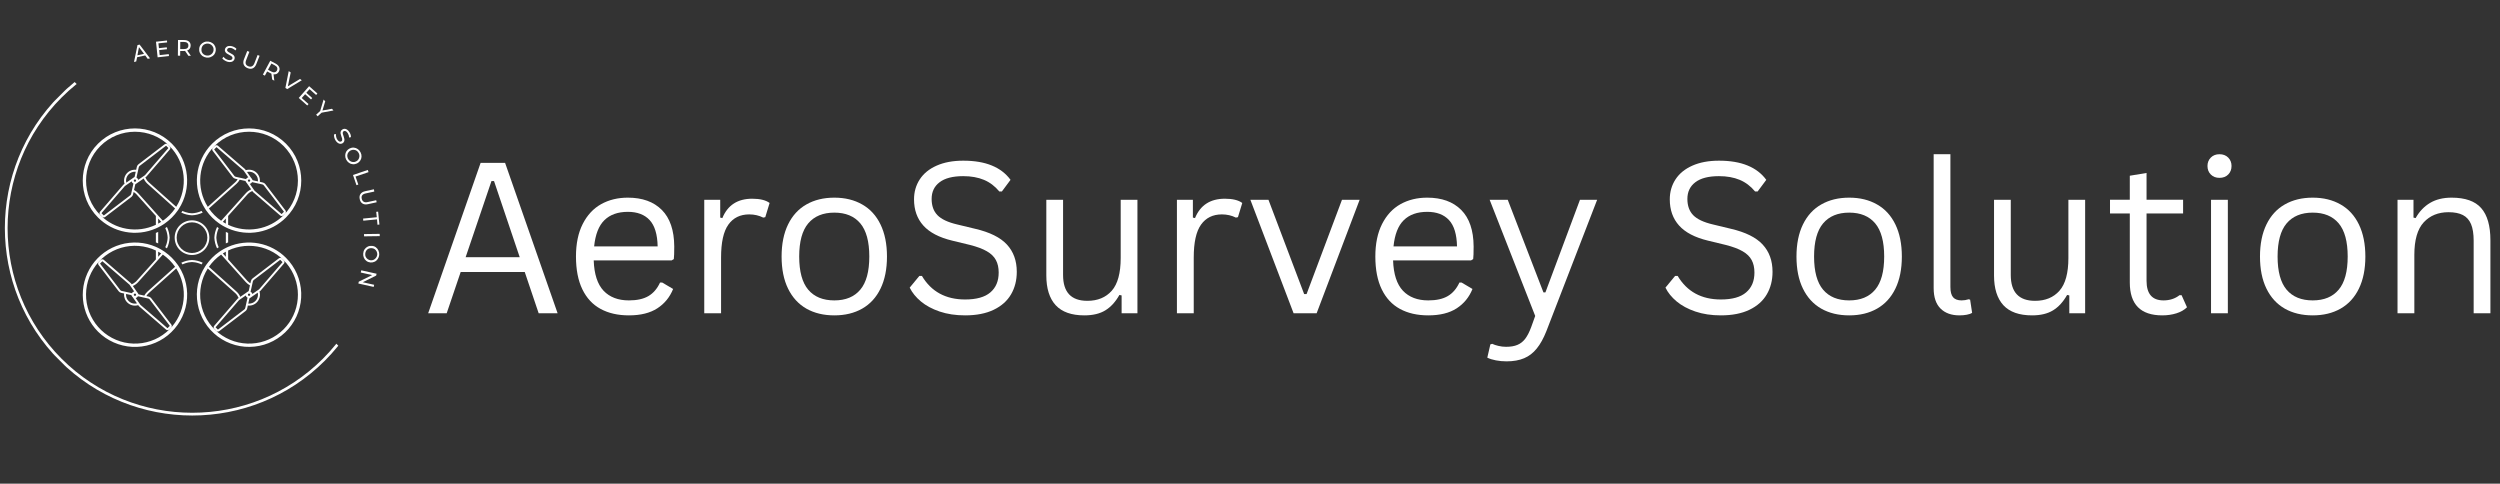 <?xml version="1.0" encoding="UTF-8"?> <svg xmlns="http://www.w3.org/2000/svg" xmlns:xlink="http://www.w3.org/1999/xlink" width="734" zoomAndPan="magnify" viewBox="0 0 550.5 106.5" height="142" preserveAspectRatio="xMidYMid meet" version="1.0"><rect x="0" y="0" width="550.5" height="106.5" fill="#333333" stroke="none"/><defs><g></g><clipPath id="5e023b02cb"><path d="M 1.039 17 L 75 17 L 75 92 L 1.039 92 Z M 1.039 17 " clip-rule="nonzero"></path></clipPath><clipPath id="680889be62"><path d="M 74.668 76.289 L 42.051 108.902 L -16.312 50.539 L 16.305 17.926 Z M 74.668 76.289 " clip-rule="nonzero"></path></clipPath><clipPath id="cc4beaca0b"><path d="M 100.723 50.23 L 42.363 108.594 L -16 50.23 L 42.363 -8.133 Z M 100.723 50.23 " clip-rule="nonzero"></path></clipPath><clipPath id="568aa64670"><path d="M 527 43 L 548.965 43 L 548.965 69 L 527 69 Z M 527 43 " clip-rule="nonzero"></path></clipPath></defs><g clip-path="url(#5e023b02cb)"><g clip-path="url(#680889be62)"><g clip-path="url(#cc4beaca0b)"><path fill="#ffffff" d="M 13.141 21.035 C 29.234 4.941 55.438 4.941 71.531 21.035 C 87.621 37.129 87.621 63.332 71.531 79.426 C 55.438 95.52 29.234 95.52 13.141 79.426 C -2.953 63.332 -2.953 37.129 13.141 21.035 Z M 71.098 78.996 C 86.961 63.133 86.961 37.332 71.098 21.469 C 55.234 5.605 29.434 5.605 13.57 21.469 C -2.293 37.332 -2.293 63.133 13.57 78.996 C 29.434 94.855 55.234 94.855 71.098 78.996 Z M 71.098 78.996 " fill-opacity="1" fill-rule="nonzero"></path></g></g></g><g fill="#ffffff" fill-opacity="1"><g transform="translate(29.508, 13.647)"><g><path d="M 2.469 -1.438 L 0.688 -1.047 L 0.484 -0.109 L 0 0 L 0.766 -3.719 L 1.234 -3.828 L 3.531 -0.797 L 3.016 -0.688 Z M 2.203 -1.797 L 1.094 -3.266 L 0.75 -1.469 Z M 2.203 -1.797 "></path></g></g></g><g fill="#ffffff" fill-opacity="1"><g transform="translate(34.192, 12.669)"><g><path d="M 2.969 -0.75 L 3.016 -0.328 L 0.516 -0.047 L 0.156 -3.484 L 2.578 -3.75 L 2.609 -3.328 L 0.688 -3.125 L 0.812 -2.062 L 2.531 -2.25 L 2.578 -1.828 L 0.859 -1.641 L 0.969 -0.531 Z M 2.969 -0.75 "></path></g></g></g><g fill="#ffffff" fill-opacity="1"><g transform="translate(38.652, 12.255)"><g><path d="M 2.828 0.031 L 2.094 -1.047 C 2.008 -1.035 1.938 -1.031 1.875 -1.031 L 1.031 -1.031 L 1.016 0.016 L 0.516 0 L 0.547 -3.453 L 1.891 -3.438 C 2.336 -3.438 2.691 -3.328 2.953 -3.109 C 3.211 -2.891 3.336 -2.594 3.328 -2.219 C 3.328 -1.945 3.258 -1.719 3.125 -1.531 C 2.988 -1.344 2.801 -1.211 2.562 -1.141 L 3.375 0.031 Z M 1.859 -1.453 C 2.18 -1.453 2.422 -1.516 2.578 -1.641 C 2.742 -1.773 2.828 -1.969 2.828 -2.219 C 2.836 -2.469 2.758 -2.66 2.594 -2.797 C 2.438 -2.941 2.195 -3.016 1.875 -3.016 L 1.047 -3.016 L 1.031 -1.453 Z M 1.859 -1.453 "></path></g></g></g><g fill="#ffffff" fill-opacity="1"><g transform="translate(43.399, 12.352)"><g><path d="M 2.062 0.328 C 1.719 0.273 1.414 0.156 1.156 -0.031 C 0.906 -0.227 0.719 -0.469 0.594 -0.75 C 0.469 -1.039 0.426 -1.352 0.469 -1.688 C 0.508 -2.02 0.629 -2.305 0.828 -2.547 C 1.023 -2.785 1.27 -2.961 1.562 -3.078 C 1.863 -3.203 2.188 -3.238 2.531 -3.188 C 2.875 -3.145 3.172 -3.023 3.422 -2.828 C 3.68 -2.641 3.867 -2.398 3.984 -2.109 C 4.109 -1.828 4.148 -1.52 4.109 -1.188 C 4.055 -0.844 3.938 -0.551 3.75 -0.312 C 3.562 -0.082 3.316 0.086 3.016 0.203 C 2.723 0.328 2.406 0.367 2.062 0.328 Z M 2.109 -0.125 C 2.359 -0.094 2.586 -0.117 2.797 -0.203 C 3.016 -0.297 3.195 -0.43 3.344 -0.609 C 3.5 -0.797 3.594 -1.016 3.625 -1.266 C 3.656 -1.516 3.625 -1.742 3.531 -1.953 C 3.438 -2.16 3.297 -2.336 3.109 -2.484 C 2.93 -2.629 2.719 -2.719 2.469 -2.75 C 2.219 -2.781 1.977 -2.75 1.75 -2.656 C 1.531 -2.57 1.352 -2.441 1.219 -2.266 C 1.082 -2.086 1 -1.875 0.969 -1.625 C 0.938 -1.375 0.957 -1.141 1.031 -0.922 C 1.113 -0.711 1.25 -0.535 1.438 -0.391 C 1.633 -0.242 1.859 -0.156 2.109 -0.125 Z M 2.109 -0.125 "></path></g></g></g><g fill="#ffffff" fill-opacity="1"><g transform="translate(48.648, 13.165)"><g><path d="M 1.469 0.438 C 1.219 0.363 0.984 0.254 0.766 0.109 C 0.547 -0.023 0.391 -0.172 0.297 -0.328 L 0.578 -0.656 C 0.672 -0.52 0.805 -0.383 0.984 -0.25 C 1.172 -0.125 1.367 -0.031 1.578 0.031 C 1.848 0.094 2.062 0.094 2.219 0.031 C 2.383 -0.031 2.488 -0.133 2.531 -0.281 C 2.562 -0.406 2.547 -0.508 2.484 -0.594 C 2.43 -0.688 2.352 -0.766 2.25 -0.828 C 2.156 -0.898 2.016 -0.984 1.828 -1.078 C 1.598 -1.203 1.41 -1.312 1.266 -1.406 C 1.129 -1.508 1.02 -1.641 0.938 -1.797 C 0.852 -1.953 0.836 -2.141 0.891 -2.359 C 0.941 -2.523 1.035 -2.672 1.172 -2.797 C 1.305 -2.922 1.477 -3 1.688 -3.031 C 1.906 -3.07 2.156 -3.055 2.438 -2.984 C 2.633 -2.93 2.82 -2.852 3 -2.75 C 3.188 -2.656 3.328 -2.535 3.422 -2.391 L 3.188 -2.062 C 3.062 -2.188 2.922 -2.289 2.766 -2.375 C 2.617 -2.469 2.473 -2.535 2.328 -2.578 C 2.055 -2.648 1.836 -2.648 1.672 -2.578 C 1.504 -2.516 1.406 -2.41 1.375 -2.266 C 1.344 -2.141 1.352 -2.031 1.406 -1.938 C 1.469 -1.852 1.551 -1.773 1.656 -1.703 C 1.758 -1.629 1.906 -1.547 2.094 -1.453 C 2.332 -1.328 2.52 -1.219 2.656 -1.125 C 2.789 -1.031 2.895 -0.898 2.969 -0.734 C 3.039 -0.578 3.051 -0.395 3 -0.188 C 2.957 -0.02 2.867 0.117 2.734 0.234 C 2.609 0.359 2.438 0.441 2.219 0.484 C 2 0.523 1.75 0.508 1.469 0.438 Z M 1.469 0.438 "></path></g></g></g><g fill="#ffffff" fill-opacity="1"><g transform="translate(52.739, 14.27)"><g><path d="M 1.812 0.75 C 1.383 0.582 1.094 0.328 0.938 -0.016 C 0.789 -0.359 0.805 -0.758 0.984 -1.219 L 1.703 -3.047 L 2.172 -2.859 L 1.469 -1.047 C 1.195 -0.359 1.363 0.098 1.969 0.328 C 2.258 0.441 2.516 0.441 2.734 0.328 C 2.961 0.223 3.145 0 3.281 -0.344 L 3.984 -2.156 L 4.422 -1.984 L 3.703 -0.156 C 3.523 0.301 3.27 0.609 2.938 0.766 C 2.613 0.922 2.238 0.914 1.812 0.75 Z M 1.812 0.75 "></path></g></g></g><g fill="#ffffff" fill-opacity="1"><g transform="translate(57.433, 16.175)"><g><path d="M 2.5 1.328 L 2.328 0.047 C 2.254 0.016 2.191 -0.016 2.141 -0.047 L 1.391 -0.438 L 0.891 0.484 L 0.453 0.25 L 2.078 -2.797 L 3.266 -2.172 C 3.66 -1.953 3.922 -1.688 4.047 -1.375 C 4.18 -1.07 4.16 -0.754 3.984 -0.422 C 3.859 -0.18 3.691 -0.008 3.484 0.094 C 3.273 0.195 3.047 0.227 2.797 0.188 L 2.969 1.594 Z M 2.312 -0.422 C 2.594 -0.273 2.836 -0.223 3.047 -0.266 C 3.266 -0.305 3.43 -0.438 3.547 -0.656 C 3.66 -0.875 3.676 -1.082 3.594 -1.281 C 3.52 -1.477 3.344 -1.648 3.062 -1.797 L 2.328 -2.188 L 1.578 -0.812 Z M 2.312 -0.422 "></path></g></g></g><g fill="#ffffff" fill-opacity="1"><g transform="translate(61.592, 18.484)"><g><path d="M 4.859 -0.812 L 1.641 1.141 L 1.25 0.875 L 1.984 -2.828 L 2.422 -2.531 L 1.797 0.516 L 4.469 -1.094 Z M 4.859 -0.812 "></path></g></g></g><g fill="#ffffff" fill-opacity="1"><g transform="translate(65.393, 21.227)"><g><path d="M 2.547 1.688 L 2.266 2 L 0.391 0.344 L 2.672 -2.25 L 4.5 -0.641 L 4.219 -0.312 L 2.766 -1.594 L 2.062 -0.797 L 3.359 0.359 L 3.094 0.672 L 1.797 -0.484 L 1.047 0.359 Z M 2.547 1.688 "></path></g></g></g><g fill="#ffffff" fill-opacity="1"><g transform="translate(68.709, 24.25)"><g><path d="M 2.109 0.562 L 1.234 1.359 L 0.906 1 L 1.797 0.188 L 2.547 -2.328 L 2.906 -1.938 L 2.297 0.078 L 4.391 -0.297 L 4.719 0.078 Z M 2.109 0.562 "></path></g></g></g><g fill="#ffffff" fill-opacity="1"><g transform="translate(71.598, 27.575)"><g></g></g></g><g fill="#ffffff" fill-opacity="1"><g transform="translate(73.126, 29.612)"><g><path d="M 0.766 1.328 C 0.629 1.109 0.531 0.867 0.469 0.609 C 0.414 0.359 0.406 0.145 0.438 -0.031 L 0.859 -0.094 C 0.836 0.07 0.848 0.266 0.891 0.484 C 0.93 0.703 1.008 0.906 1.125 1.094 C 1.281 1.332 1.438 1.484 1.594 1.547 C 1.75 1.609 1.895 1.598 2.031 1.516 C 2.133 1.453 2.195 1.367 2.219 1.266 C 2.238 1.16 2.238 1.051 2.219 0.938 C 2.195 0.82 2.145 0.664 2.062 0.469 C 1.977 0.207 1.914 -0.004 1.875 -0.172 C 1.844 -0.336 1.852 -0.504 1.906 -0.672 C 1.957 -0.836 2.082 -0.984 2.281 -1.109 C 2.426 -1.203 2.586 -1.25 2.766 -1.25 C 2.953 -1.25 3.133 -1.188 3.312 -1.062 C 3.488 -0.945 3.656 -0.766 3.812 -0.516 C 3.926 -0.336 4.016 -0.156 4.078 0.031 C 4.141 0.227 4.16 0.414 4.141 0.594 L 3.734 0.672 C 3.734 0.492 3.707 0.32 3.656 0.156 C 3.602 0 3.535 -0.145 3.453 -0.281 C 3.305 -0.52 3.148 -0.672 2.984 -0.734 C 2.828 -0.805 2.68 -0.801 2.547 -0.719 C 2.441 -0.645 2.379 -0.555 2.359 -0.453 C 2.336 -0.348 2.344 -0.234 2.375 -0.109 C 2.406 0.016 2.457 0.176 2.531 0.375 C 2.613 0.625 2.672 0.828 2.703 0.984 C 2.734 1.148 2.723 1.316 2.672 1.484 C 2.617 1.66 2.504 1.805 2.328 1.922 C 2.172 2.016 2.004 2.062 1.828 2.062 C 1.648 2.062 1.469 2 1.281 1.875 C 1.094 1.75 0.922 1.566 0.766 1.328 Z M 0.766 1.328 "></path></g></g></g><g fill="#ffffff" fill-opacity="1"><g transform="translate(75.36, 33.209)"><g><path d="M 0.844 1.891 C 0.695 1.578 0.633 1.258 0.656 0.938 C 0.676 0.625 0.77 0.336 0.938 0.078 C 1.113 -0.18 1.352 -0.383 1.656 -0.531 C 1.957 -0.676 2.266 -0.734 2.578 -0.703 C 2.891 -0.672 3.176 -0.562 3.438 -0.375 C 3.695 -0.195 3.898 0.047 4.047 0.359 C 4.203 0.672 4.27 0.988 4.25 1.312 C 4.227 1.633 4.129 1.922 3.953 2.172 C 3.785 2.43 3.551 2.633 3.25 2.781 C 2.938 2.926 2.625 2.984 2.312 2.953 C 2.008 2.93 1.727 2.828 1.469 2.641 C 1.207 2.453 1 2.203 0.844 1.891 Z M 1.25 1.703 C 1.363 1.93 1.516 2.109 1.703 2.234 C 1.891 2.367 2.102 2.445 2.344 2.469 C 2.582 2.5 2.812 2.457 3.031 2.344 C 3.258 2.238 3.438 2.086 3.562 1.891 C 3.688 1.691 3.758 1.477 3.781 1.25 C 3.812 1.02 3.77 0.789 3.656 0.562 C 3.551 0.332 3.398 0.145 3.203 0 C 3.004 -0.133 2.789 -0.207 2.562 -0.219 C 2.332 -0.238 2.102 -0.195 1.875 -0.094 C 1.656 0.02 1.477 0.172 1.344 0.359 C 1.207 0.547 1.129 0.758 1.109 1 C 1.098 1.238 1.145 1.473 1.25 1.703 Z M 1.25 1.703 "></path></g></g></g><g fill="#ffffff" fill-opacity="1"><g transform="translate(77.556, 38.047)"><g><path d="M 3.438 -0.625 L 3.594 -0.141 L 0.734 0.828 L 1.344 2.594 L 0.938 2.734 L 0.172 0.484 Z M 3.438 -0.625 "></path></g></g></g><g fill="#ffffff" fill-opacity="1"><g transform="translate(78.843, 41.947)"><g><path d="M 0.375 1.922 C 0.27 1.473 0.32 1.094 0.531 0.781 C 0.738 0.469 1.082 0.258 1.562 0.156 L 3.484 -0.266 L 3.578 0.234 L 1.688 0.641 C 0.957 0.797 0.664 1.188 0.812 1.812 C 0.875 2.113 1.016 2.332 1.234 2.469 C 1.453 2.602 1.742 2.629 2.109 2.547 L 4 2.141 L 4.094 2.594 L 2.172 3.016 C 1.691 3.117 1.297 3.07 0.984 2.875 C 0.672 2.688 0.469 2.367 0.375 1.922 Z M 0.375 1.922 "></path></g></g></g><g fill="#ffffff" fill-opacity="1"><g transform="translate(79.826, 46.928)"><g><path d="M 3.141 0.906 L 3.016 -0.281 L 3.438 -0.328 L 3.719 2.516 L 3.297 2.562 L 3.188 1.375 L 0.172 1.672 L 0.125 1.203 Z M 3.141 0.906 "></path></g></g></g><g fill="#ffffff" fill-opacity="1"><g transform="translate(80.153, 51.027)"><g><path d="M 3.453 0.469 L 3.469 0.969 L 0.016 1.016 L 0 0.516 Z M 3.453 0.469 "></path></g></g></g><g fill="#ffffff" fill-opacity="1"><g transform="translate(80.196, 53.754)"><g><path d="M -0.219 2.078 C -0.195 1.734 -0.098 1.426 0.078 1.156 C 0.266 0.883 0.5 0.68 0.781 0.547 C 1.07 0.41 1.383 0.359 1.719 0.391 C 2.039 0.41 2.328 0.516 2.578 0.703 C 2.828 0.891 3.016 1.129 3.141 1.422 C 3.273 1.711 3.332 2.031 3.312 2.375 C 3.281 2.707 3.172 3.008 2.984 3.281 C 2.805 3.551 2.578 3.75 2.297 3.875 C 2.016 4.008 1.711 4.066 1.391 4.047 C 1.047 4.016 0.75 3.906 0.5 3.719 C 0.25 3.539 0.062 3.305 -0.062 3.016 C -0.195 2.723 -0.25 2.41 -0.219 2.078 Z M 0.234 2.109 C 0.203 2.348 0.234 2.57 0.328 2.781 C 0.43 3 0.578 3.176 0.766 3.312 C 0.961 3.457 1.188 3.539 1.438 3.562 C 1.676 3.582 1.898 3.539 2.109 3.438 C 2.316 3.332 2.488 3.18 2.625 2.984 C 2.758 2.797 2.844 2.582 2.875 2.344 C 2.895 2.094 2.852 1.859 2.75 1.641 C 2.645 1.422 2.5 1.242 2.312 1.109 C 2.125 0.984 1.91 0.91 1.672 0.891 C 1.422 0.867 1.188 0.906 0.969 1 C 0.758 1.094 0.586 1.238 0.453 1.438 C 0.328 1.633 0.254 1.859 0.234 2.109 Z M 0.234 2.109 "></path></g></g></g><g fill="#ffffff" fill-opacity="1"><g transform="translate(79.659, 59.024)"><g><path d="M 2.625 4.156 L -0.75 3.406 L -0.656 3 L 2.297 1.547 L -0.219 0.984 L -0.109 0.5 L 3.266 1.25 L 3.172 1.656 L 0.219 3.125 L 2.734 3.688 Z M 2.625 4.156 "></path></g></g></g><path fill="#ffffff" d="M 34.32 51.289 C 34.34 51.281 34.359 51.273 34.383 51.266 C 34.531 51.203 34.684 51.141 34.832 51.07 L 34.832 53.598 C 34.684 53.527 34.531 53.465 34.383 53.402 C 34.359 53.395 34.34 53.387 34.32 53.379 Z M 49.727 53.598 C 49.875 53.527 50.023 53.465 50.176 53.402 C 50.195 53.395 50.215 53.387 50.238 53.379 L 50.238 51.289 C 50.215 51.281 50.195 51.273 50.176 51.266 C 50.023 51.203 49.875 51.137 49.727 51.07 Z M 41.559 46.891 C 41.32 46.848 41.086 46.789 40.859 46.715 C 40.707 46.668 40.555 46.613 40.406 46.551 C 40.328 46.52 40.25 46.484 40.172 46.445 C 40.09 46.57 40.012 46.695 39.926 46.816 C 40.664 47.172 41.441 47.371 42.258 47.41 L 42.297 47.41 C 43.117 47.371 43.895 47.172 44.629 46.816 C 44.547 46.695 44.465 46.57 44.387 46.445 C 43.719 46.762 43.016 46.934 42.277 46.969 C 42.035 46.957 41.797 46.934 41.559 46.891 Z M 36.785 53.289 C 36.75 53.445 36.707 53.602 36.66 53.754 C 36.586 53.988 36.496 54.219 36.391 54.441 C 36.516 54.52 36.637 54.602 36.758 54.688 C 37.117 53.949 37.312 53.172 37.352 52.355 L 37.355 52.336 L 37.352 52.312 C 37.312 51.496 37.117 50.719 36.758 49.98 C 36.637 50.066 36.516 50.148 36.391 50.227 C 36.496 50.449 36.586 50.68 36.66 50.914 C 36.707 51.066 36.75 51.223 36.785 51.379 C 36.82 51.535 36.848 51.691 36.871 51.852 C 36.891 52.012 36.906 52.172 36.914 52.336 C 36.906 52.496 36.891 52.656 36.871 52.816 C 36.848 52.977 36.82 53.133 36.785 53.289 Z M 47.723 51.613 C 47.75 51.457 47.785 51.297 47.828 51.145 C 47.914 50.836 48.023 50.535 48.156 50.242 C 48.16 50.238 48.164 50.234 48.164 50.227 C 48.043 50.148 47.918 50.066 47.797 49.98 C 47.441 50.719 47.242 51.496 47.203 52.312 L 47.203 52.355 C 47.242 53.172 47.441 53.949 47.797 54.688 C 47.918 54.602 48.043 54.52 48.164 54.441 C 48.164 54.438 48.16 54.43 48.156 54.426 C 48.023 54.133 47.914 53.832 47.828 53.523 C 47.785 53.371 47.75 53.215 47.723 53.055 C 47.695 52.898 47.672 52.738 47.66 52.578 C 47.652 52.496 47.645 52.414 47.641 52.336 C 47.645 52.254 47.652 52.172 47.66 52.094 C 47.672 51.93 47.695 51.773 47.723 51.613 Z M 44.367 58.215 C 44.375 58.215 44.379 58.219 44.387 58.223 C 44.465 58.098 44.547 57.973 44.629 57.852 C 43.895 57.496 43.117 57.297 42.297 57.258 L 42.258 57.258 C 41.441 57.297 40.664 57.496 39.926 57.852 C 40.012 57.973 40.09 58.098 40.172 58.223 C 40.25 58.184 40.328 58.148 40.406 58.117 C 40.555 58.055 40.707 58 40.859 57.953 C 40.953 57.922 41.051 57.895 41.145 57.871 C 41.281 57.836 41.418 57.805 41.559 57.777 C 41.797 57.734 42.035 57.711 42.277 57.699 C 42.52 57.711 42.762 57.734 43 57.777 C 43.156 57.809 43.312 57.844 43.469 57.883 C 43.777 57.969 44.078 58.078 44.367 58.215 Z M 46.098 52.336 C 46.098 52.84 46 53.328 45.805 53.797 C 45.613 54.262 45.336 54.676 44.977 55.035 C 44.621 55.391 44.207 55.668 43.738 55.859 C 43.273 56.055 42.785 56.152 42.277 56.152 C 41.773 56.152 41.285 56.055 40.816 55.859 C 40.348 55.668 39.938 55.391 39.578 55.035 C 39.219 54.676 38.945 54.262 38.75 53.797 C 38.559 53.328 38.461 52.84 38.461 52.332 C 38.461 51.828 38.559 51.34 38.75 50.871 C 38.945 50.406 39.219 49.992 39.578 49.633 C 39.938 49.277 40.348 49 40.816 48.809 C 41.285 48.613 41.773 48.516 42.277 48.516 C 42.785 48.516 43.27 48.613 43.738 48.809 C 44.207 49 44.617 49.277 44.977 49.637 C 45.336 49.992 45.609 50.406 45.805 50.875 C 46 51.34 46.094 51.828 46.098 52.332 Z M 45.656 52.336 C 45.656 51.887 45.57 51.453 45.398 51.043 C 45.227 50.629 44.984 50.262 44.668 49.945 C 44.352 49.629 43.984 49.383 43.57 49.211 C 43.156 49.043 42.727 48.957 42.277 48.957 C 41.832 48.957 41.398 49.043 40.984 49.211 C 40.57 49.383 40.207 49.629 39.891 49.945 C 39.574 50.262 39.328 50.629 39.156 51.039 C 38.984 51.453 38.898 51.887 38.898 52.332 C 38.898 52.781 38.984 53.215 39.156 53.625 C 39.328 54.039 39.574 54.406 39.891 54.723 C 40.207 55.039 40.57 55.285 40.984 55.457 C 41.398 55.625 41.832 55.711 42.277 55.711 C 42.727 55.711 43.156 55.625 43.57 55.453 C 43.984 55.281 44.348 55.039 44.664 54.723 C 44.984 54.406 45.227 54.039 45.398 53.625 C 45.57 53.211 45.656 52.781 45.656 52.332 Z M 37.844 31.641 C 41.738 35.531 42.25 41.543 39.379 45.996 C 39.301 46.117 39.219 46.238 39.137 46.359 C 38.359 47.473 37.414 48.414 36.305 49.191 C 36.184 49.277 36.062 49.359 35.941 49.438 C 35.582 49.668 35.211 49.879 34.832 50.066 C 34.66 50.152 34.492 50.23 34.32 50.305 C 33.258 50.766 32.156 51.062 31.008 51.191 C 29.859 51.32 28.715 51.277 27.582 51.062 C 26.445 50.848 25.367 50.473 24.344 49.934 C 23.324 49.395 22.402 48.715 21.582 47.898 C 17.102 43.418 17.102 36.121 21.582 31.641 C 26.066 27.156 33.359 27.156 37.844 31.641 Z M 37.328 32.156 C 33.129 27.961 26.301 27.961 22.102 32.156 C 17.902 36.355 17.902 43.184 22.102 47.383 C 22.887 48.164 23.773 48.812 24.758 49.32 C 25.742 49.832 26.781 50.184 27.875 50.371 C 28.969 50.562 30.066 50.582 31.164 50.434 C 32.262 50.285 33.316 49.973 34.32 49.5 L 34.32 47.551 L 30.09 42.832 C 30.008 42.738 29.922 42.652 29.828 42.574 C 29.762 42.52 29.695 42.465 29.629 42.418 C 29.559 42.367 29.488 42.324 29.418 42.281 L 29.305 42.793 C 29.25 43.027 29.129 43.219 28.938 43.363 L 23.148 47.785 C 23.055 47.855 22.945 47.891 22.824 47.883 C 22.707 47.875 22.602 47.828 22.52 47.742 L 22.055 47.277 C 21.965 47.191 21.918 47.082 21.914 46.957 C 21.91 46.832 21.949 46.723 22.031 46.625 L 27.207 40.637 L 27.426 40.484 C 27.312 40.121 27.285 39.75 27.348 39.375 C 27.359 39.297 27.375 39.219 27.398 39.145 C 27.52 38.699 27.746 38.32 28.086 38.008 C 28.086 38.008 28.09 38.004 28.094 38 C 28.117 37.977 28.145 37.953 28.172 37.93 C 28.184 37.922 28.191 37.914 28.203 37.906 C 28.223 37.891 28.242 37.875 28.262 37.859 C 28.277 37.852 28.289 37.84 28.301 37.832 C 28.32 37.82 28.336 37.805 28.355 37.793 C 28.371 37.781 28.383 37.773 28.395 37.766 C 28.414 37.754 28.434 37.742 28.453 37.73 C 28.465 37.723 28.48 37.715 28.492 37.707 C 28.512 37.695 28.531 37.684 28.551 37.672 C 28.562 37.664 28.578 37.656 28.594 37.648 C 28.613 37.641 28.633 37.629 28.652 37.621 C 28.664 37.613 28.68 37.605 28.691 37.602 C 28.715 37.59 28.734 37.582 28.754 37.574 C 28.766 37.566 28.781 37.562 28.797 37.555 C 28.816 37.547 28.836 37.539 28.855 37.531 C 28.871 37.523 28.887 37.52 28.902 37.516 C 28.922 37.508 28.941 37.5 28.961 37.492 C 28.977 37.488 28.992 37.484 29.008 37.48 C 29.027 37.473 29.047 37.469 29.066 37.461 C 29.086 37.457 29.102 37.453 29.117 37.449 C 29.137 37.445 29.156 37.438 29.176 37.434 C 29.191 37.43 29.207 37.43 29.227 37.426 C 29.246 37.422 29.266 37.418 29.285 37.414 C 29.301 37.41 29.316 37.406 29.336 37.406 C 29.355 37.402 29.375 37.398 29.395 37.395 C 29.41 37.395 29.426 37.391 29.445 37.391 C 29.465 37.387 29.484 37.387 29.504 37.383 C 29.52 37.383 29.539 37.383 29.555 37.379 C 29.574 37.379 29.594 37.379 29.613 37.375 C 29.633 37.375 29.648 37.375 29.668 37.375 C 29.684 37.375 29.699 37.375 29.715 37.375 L 29.723 37.375 C 29.742 37.375 29.762 37.375 29.781 37.375 C 29.801 37.375 29.816 37.375 29.836 37.379 C 29.855 37.379 29.875 37.379 29.895 37.383 C 29.91 37.383 29.93 37.383 29.945 37.387 C 29.957 37.387 29.973 37.387 29.984 37.391 L 30.125 36.746 C 30.176 36.512 30.301 36.324 30.488 36.176 L 36.277 31.754 C 36.375 31.684 36.484 31.648 36.602 31.66 C 36.723 31.668 36.824 31.711 36.91 31.797 L 37.371 32.262 C 37.461 32.352 37.508 32.457 37.512 32.582 C 37.516 32.707 37.477 32.816 37.398 32.914 L 32.223 38.902 L 32.012 39.051 C 32.027 39.098 32.047 39.141 32.07 39.184 C 32.109 39.27 32.148 39.352 32.195 39.434 C 32.344 39.695 32.535 39.93 32.758 40.133 L 38.781 45.527 C 38.789 45.531 38.793 45.539 38.801 45.543 C 41.445 41.383 40.953 35.785 37.328 32.156 Z M 35.488 48.855 C 35.48 48.852 35.477 48.844 35.473 48.836 L 34.832 48.125 L 34.832 49.242 C 35.055 49.121 35.273 48.992 35.488 48.855 Z M 35.855 48.613 C 36.918 47.875 37.816 46.973 38.555 45.914 C 38.535 45.895 38.512 45.875 38.488 45.855 L 32.465 40.461 C 32.109 40.133 31.832 39.75 31.641 39.305 L 31.129 39.66 L 30.262 40.258 C 30.254 40.27 30.242 40.281 30.234 40.289 C 30.16 40.363 30.074 40.418 29.977 40.457 L 29.793 40.582 L 29.66 41.188 L 29.516 41.832 C 29.855 42.016 30.156 42.25 30.418 42.539 L 34.32 46.895 L 34.832 47.465 L 35.797 48.543 C 35.816 48.566 35.836 48.59 35.855 48.613 Z M 27.805 40.223 L 28.301 39.879 L 29.168 39.281 C 29.176 39.27 29.184 39.262 29.195 39.25 C 29.27 39.176 29.355 39.121 29.453 39.082 L 29.637 38.957 L 29.77 38.352 L 29.887 37.82 C 29.828 37.816 29.773 37.812 29.715 37.812 C 29.457 37.812 29.211 37.859 28.973 37.957 C 28.734 38.055 28.523 38.191 28.34 38.371 C 28.156 38.551 28.016 38.758 27.914 38.992 C 27.812 39.23 27.758 39.477 27.754 39.73 C 27.75 39.898 27.77 40.062 27.805 40.223 Z M 29.109 41.641 L 29.227 41.102 L 29.379 40.422 C 29.176 40.32 29.047 40.156 28.996 39.93 L 28.414 40.336 L 27.961 40.648 L 27.598 40.898 L 27.504 40.965 L 22.363 46.914 C 22.348 46.934 22.348 46.949 22.367 46.969 L 22.828 47.434 C 22.844 47.449 22.863 47.449 22.883 47.434 L 28.672 43.016 C 28.777 42.934 28.848 42.828 28.875 42.699 L 29.012 42.074 Z M 30.199 38.438 L 30.051 39.117 C 30.254 39.219 30.379 39.383 30.43 39.609 L 31.016 39.203 L 31.469 38.891 L 31.832 38.641 L 31.926 38.574 L 37.062 32.625 C 37.082 32.605 37.078 32.59 37.062 32.57 L 36.598 32.109 C 36.582 32.09 36.566 32.09 36.547 32.105 L 30.754 36.527 C 30.648 36.605 30.582 36.711 30.555 36.844 L 30.414 37.477 L 30.316 37.906 Z M 29.895 39.59 C 29.844 39.539 29.785 39.516 29.715 39.516 C 29.645 39.516 29.586 39.539 29.535 39.59 C 29.484 39.641 29.461 39.699 29.461 39.77 C 29.461 39.84 29.484 39.898 29.535 39.949 C 29.586 40 29.645 40.023 29.715 40.023 C 29.785 40.023 29.844 40 29.895 39.949 C 29.941 39.898 29.969 39.84 29.969 39.77 C 29.969 39.699 29.941 39.641 29.895 39.59 Z M 50.238 50.305 C 50.066 50.23 49.895 50.152 49.727 50.066 C 49.344 49.879 48.973 49.668 48.617 49.438 C 48.492 49.359 48.371 49.277 48.25 49.191 C 47.141 48.414 46.199 47.469 45.418 46.359 C 45.336 46.238 45.254 46.117 45.176 45.996 C 42.309 41.543 42.82 35.531 46.711 31.641 C 51.195 27.156 58.488 27.156 62.973 31.641 C 67.457 36.121 67.457 43.418 62.973 47.898 C 62.152 48.715 61.234 49.395 60.211 49.934 C 59.188 50.473 58.109 50.848 56.977 51.062 C 55.84 51.277 54.699 51.32 53.551 51.191 C 52.402 51.062 51.297 50.766 50.238 50.305 Z M 45.754 45.543 C 45.762 45.539 45.77 45.531 45.773 45.527 L 48.613 42.984 L 51.781 40.148 C 51.871 40.062 51.957 39.977 52.039 39.883 C 52.148 39.754 52.246 39.617 52.332 39.473 L 51.82 39.359 C 51.586 39.309 51.395 39.188 51.25 38.996 L 46.828 33.203 C 46.754 33.109 46.723 33 46.73 32.883 C 46.738 32.762 46.785 32.66 46.871 32.574 L 47.332 32.109 C 47.422 32.023 47.527 31.977 47.656 31.973 C 47.781 31.969 47.891 32.004 47.984 32.086 L 53.977 37.262 L 54.125 37.48 C 54.141 37.477 54.156 37.469 54.172 37.465 C 54.191 37.461 54.207 37.457 54.227 37.453 C 54.246 37.445 54.266 37.441 54.285 37.438 C 54.305 37.43 54.32 37.43 54.34 37.426 C 54.359 37.418 54.379 37.414 54.398 37.41 C 54.418 37.41 54.438 37.406 54.453 37.402 C 54.477 37.398 54.496 37.395 54.516 37.395 C 54.535 37.391 54.551 37.387 54.57 37.387 C 54.59 37.383 54.609 37.383 54.633 37.379 C 54.648 37.379 54.668 37.379 54.688 37.375 C 54.707 37.375 54.727 37.375 54.746 37.371 C 54.766 37.371 54.785 37.371 54.805 37.371 C 54.816 37.371 54.828 37.371 54.844 37.371 C 54.848 37.371 54.855 37.371 54.863 37.371 C 54.883 37.371 54.906 37.371 54.926 37.371 C 54.945 37.375 54.965 37.375 54.984 37.375 C 55.004 37.375 55.023 37.379 55.043 37.379 C 55.062 37.383 55.082 37.383 55.102 37.387 C 55.121 37.387 55.145 37.391 55.164 37.395 C 55.184 37.395 55.199 37.398 55.219 37.402 C 55.242 37.402 55.262 37.406 55.281 37.41 C 55.301 37.414 55.32 37.418 55.336 37.422 C 55.359 37.426 55.379 37.43 55.398 37.438 C 55.418 37.441 55.434 37.445 55.453 37.449 C 55.473 37.457 55.496 37.461 55.516 37.469 C 55.531 37.473 55.551 37.477 55.57 37.484 C 55.59 37.488 55.609 37.496 55.629 37.504 C 55.648 37.512 55.664 37.516 55.684 37.523 C 55.703 37.531 55.723 37.539 55.742 37.547 C 55.762 37.555 55.777 37.559 55.793 37.566 C 55.816 37.578 55.836 37.586 55.855 37.594 C 55.871 37.602 55.891 37.609 55.906 37.617 C 55.926 37.629 55.945 37.641 55.965 37.648 C 55.98 37.66 55.996 37.668 56.012 37.676 C 56.035 37.688 56.055 37.699 56.07 37.711 C 56.086 37.719 56.102 37.73 56.117 37.738 C 56.137 37.75 56.156 37.766 56.176 37.777 C 56.191 37.785 56.207 37.797 56.223 37.809 C 56.242 37.82 56.262 37.836 56.281 37.852 C 56.293 37.859 56.309 37.871 56.324 37.883 C 56.344 37.898 56.363 37.914 56.383 37.93 C 56.395 37.941 56.406 37.953 56.418 37.961 C 56.441 37.98 56.461 38 56.48 38.02 C 56.492 38.027 56.504 38.039 56.512 38.047 C 56.543 38.078 56.57 38.105 56.598 38.137 C 56.602 38.137 56.602 38.141 56.602 38.141 C 56.656 38.199 56.707 38.258 56.754 38.32 C 56.867 38.473 56.965 38.637 57.039 38.812 C 57.086 38.914 57.121 39.02 57.152 39.129 C 57.172 39.199 57.188 39.273 57.199 39.348 C 57.242 39.574 57.246 39.805 57.223 40.039 L 57.863 40.18 C 58.098 40.23 58.289 40.355 58.434 40.543 L 62.855 46.336 C 62.93 46.43 62.961 46.539 62.953 46.66 C 62.945 46.777 62.898 46.879 62.812 46.965 L 62.352 47.43 C 62.262 47.52 62.156 47.562 62.027 47.57 C 61.902 47.574 61.793 47.535 61.699 47.453 L 55.707 42.277 L 55.562 42.066 C 55.543 42.074 55.523 42.082 55.504 42.09 C 55.391 42.137 55.285 42.191 55.18 42.25 C 55.129 42.281 55.078 42.312 55.027 42.348 C 54.949 42.395 54.879 42.449 54.809 42.504 C 54.738 42.562 54.668 42.621 54.605 42.684 C 54.562 42.727 54.52 42.77 54.48 42.816 L 50.238 47.551 L 50.238 49.5 C 51.238 49.973 52.293 50.285 53.391 50.434 C 54.492 50.582 55.586 50.562 56.68 50.371 C 57.773 50.184 58.812 49.832 59.797 49.324 C 60.781 48.812 61.668 48.164 62.453 47.383 C 66.652 43.184 66.652 36.355 62.453 32.156 C 58.258 27.961 51.426 27.961 47.23 32.156 C 43.602 35.785 43.109 41.383 45.754 45.543 Z M 52.973 39.164 L 53.508 39.285 L 54.188 39.434 C 54.293 39.23 54.457 39.102 54.68 39.055 L 54.277 38.469 L 53.965 38.016 L 53.711 37.652 L 53.648 37.559 L 47.699 32.418 C 47.68 32.402 47.66 32.402 47.645 32.422 L 47.18 32.883 C 47.164 32.902 47.164 32.918 47.176 32.938 L 51.598 38.73 C 51.68 38.836 51.785 38.902 51.914 38.93 L 52.539 39.07 Z M 55.02 39.59 C 54.973 39.543 54.91 39.516 54.844 39.516 C 54.773 39.516 54.711 39.543 54.664 39.59 C 54.613 39.641 54.59 39.699 54.59 39.77 C 54.59 39.84 54.613 39.898 54.664 39.949 C 54.711 40 54.773 40.023 54.844 40.023 C 54.91 40.023 54.973 40 55.02 39.949 C 55.07 39.898 55.094 39.84 55.094 39.77 C 55.098 39.699 55.07 39.641 55.02 39.59 Z M 55.004 40.484 L 55.406 41.07 L 55.719 41.523 L 55.973 41.887 L 56.039 41.98 L 61.984 47.121 C 62.004 47.137 62.023 47.137 62.039 47.117 L 62.504 46.656 C 62.52 46.637 62.523 46.621 62.508 46.602 L 58.086 40.812 C 58.004 40.703 57.898 40.637 57.77 40.609 L 57.137 40.469 L 56.707 40.375 L 56.176 40.254 L 55.496 40.105 C 55.391 40.309 55.227 40.438 55.004 40.484 Z M 56.281 38.438 C 55.895 38.016 55.414 37.809 54.844 37.809 C 54.691 37.809 54.539 37.828 54.391 37.863 L 54.73 38.355 L 55.332 39.223 C 55.34 39.23 55.352 39.238 55.363 39.25 C 55.438 39.324 55.492 39.41 55.527 39.508 L 55.656 39.691 L 56.258 39.824 L 56.793 39.941 C 56.848 39.367 56.676 38.863 56.281 38.438 Z M 46 45.914 C 46.738 46.973 47.637 47.875 48.699 48.613 C 48.719 48.59 48.738 48.566 48.758 48.543 L 49.727 47.465 L 50.238 46.895 L 54.152 42.523 C 54.477 42.164 54.863 41.891 55.305 41.695 L 54.953 41.184 L 54.352 40.316 C 54.344 40.309 54.332 40.301 54.32 40.289 C 54.25 40.215 54.191 40.129 54.156 40.031 L 54.027 39.848 L 53.426 39.715 L 52.781 39.574 C 52.598 39.914 52.359 40.215 52.074 40.473 L 46.066 45.855 C 46.047 45.875 46.023 45.895 46 45.914 Z M 49.07 48.855 C 49.285 48.992 49.504 49.121 49.727 49.242 L 49.727 48.125 L 49.086 48.836 C 49.078 48.844 49.074 48.852 49.07 48.855 Z M 62.973 56.77 C 63.48 57.277 63.938 57.828 64.344 58.426 C 64.75 59.02 65.094 59.648 65.383 60.309 C 65.668 60.969 65.891 61.652 66.051 62.355 C 66.211 63.059 66.301 63.77 66.328 64.488 C 66.352 65.207 66.312 65.922 66.203 66.637 C 66.094 67.348 65.918 68.043 65.676 68.723 C 65.438 69.402 65.137 70.051 64.773 70.676 C 64.41 71.297 63.996 71.879 63.523 72.426 C 63.051 72.969 62.531 73.465 61.965 73.91 C 61.402 74.355 60.801 74.746 60.16 75.082 C 59.523 75.414 58.859 75.684 58.168 75.895 C 57.48 76.102 56.777 76.246 56.062 76.32 C 55.344 76.398 54.629 76.406 53.91 76.348 C 53.191 76.289 52.484 76.168 51.793 75.977 C 51.098 75.785 50.426 75.531 49.781 75.215 C 49.133 74.895 48.523 74.523 47.945 74.09 C 47.367 73.656 46.836 73.176 46.352 72.645 C 45.867 72.113 45.434 71.539 45.055 70.926 C 44.68 70.312 44.359 69.672 44.102 69 C 43.844 68.324 43.652 67.633 43.527 66.926 C 43.398 66.215 43.34 65.504 43.344 64.781 C 43.352 64.062 43.426 63.348 43.566 62.641 C 43.707 61.938 43.914 61.25 44.184 60.582 C 44.453 59.914 44.781 59.277 45.172 58.672 C 45.254 58.547 45.332 58.426 45.418 58.305 C 46.199 57.199 47.141 56.254 48.25 55.473 C 48.371 55.391 48.492 55.309 48.613 55.23 C 48.973 54.996 49.344 54.785 49.727 54.598 C 49.895 54.512 50.066 54.434 50.238 54.355 C 51.297 53.895 52.402 53.602 53.551 53.473 C 54.699 53.344 55.84 53.387 56.977 53.602 C 58.113 53.816 59.191 54.195 60.211 54.734 C 61.234 55.273 62.156 55.953 62.973 56.77 Z M 62.453 72.512 C 62.898 72.066 63.301 71.586 63.66 71.07 C 64.02 70.555 64.332 70.012 64.598 69.441 C 64.863 68.871 65.078 68.281 65.238 67.672 C 65.398 67.066 65.508 66.449 65.562 65.82 C 65.617 65.195 65.613 64.57 65.559 63.941 C 65.5 63.316 65.391 62.699 65.227 62.09 C 65.062 61.484 64.848 60.895 64.582 60.328 C 64.312 59.758 64 59.215 63.637 58.703 C 63.273 58.188 62.871 57.707 62.426 57.266 C 61.977 56.82 61.496 56.422 60.98 56.062 C 60.465 55.703 59.922 55.391 59.352 55.125 C 58.781 54.863 58.191 54.652 57.582 54.488 C 56.973 54.328 56.355 54.223 55.73 54.172 C 55.102 54.117 54.477 54.121 53.852 54.176 C 53.223 54.234 52.609 54.344 52 54.512 C 51.395 54.676 50.805 54.891 50.238 55.16 L 50.238 57.117 L 49.727 56.543 L 49.727 55.422 C 49.5 55.543 49.281 55.672 49.066 55.809 C 49.074 55.816 49.078 55.824 49.086 55.832 L 49.727 56.543 L 50.238 57.117 L 54.465 61.836 C 54.59 61.977 54.727 62.098 54.875 62.211 C 54.922 62.246 54.973 62.281 55.023 62.316 C 55.062 62.34 55.102 62.363 55.137 62.387 L 55.254 61.875 C 55.305 61.641 55.426 61.453 55.617 61.305 L 61.406 56.883 C 61.504 56.812 61.609 56.777 61.73 56.785 C 61.852 56.797 61.953 56.84 62.039 56.926 L 62.5 57.391 C 62.59 57.477 62.637 57.586 62.641 57.711 C 62.645 57.836 62.605 57.945 62.523 58.043 L 57.348 64.031 L 57.133 64.184 C 57.148 64.242 57.168 64.297 57.18 64.355 C 57.207 64.473 57.227 64.59 57.234 64.707 C 57.238 64.746 57.238 64.785 57.242 64.824 C 57.242 64.863 57.242 64.902 57.242 64.941 C 57.242 64.98 57.238 65.02 57.238 65.059 C 57.234 65.098 57.23 65.137 57.227 65.176 C 57.219 65.223 57.215 65.27 57.203 65.316 C 57.195 65.375 57.18 65.438 57.164 65.496 C 57.152 65.543 57.141 65.594 57.125 65.637 C 57.039 65.91 56.906 66.156 56.727 66.383 C 56.648 66.48 56.566 66.574 56.473 66.66 C 56.441 66.688 56.414 66.711 56.383 66.738 C 56.375 66.746 56.363 66.754 56.355 66.762 C 56.336 66.777 56.312 66.793 56.293 66.809 C 56.281 66.816 56.27 66.828 56.258 66.836 C 56.238 66.848 56.219 66.863 56.199 66.875 C 56.188 66.887 56.176 66.895 56.16 66.902 C 56.145 66.914 56.125 66.926 56.105 66.938 C 56.09 66.945 56.078 66.953 56.062 66.961 C 56.047 66.973 56.027 66.984 56.008 66.996 C 55.992 67.004 55.98 67.012 55.965 67.02 C 55.945 67.027 55.926 67.039 55.906 67.047 C 55.891 67.055 55.879 67.062 55.863 67.066 C 55.844 67.078 55.824 67.086 55.805 67.094 C 55.789 67.102 55.773 67.109 55.758 67.113 C 55.738 67.121 55.719 67.129 55.699 67.137 C 55.684 67.145 55.668 67.148 55.652 67.152 C 55.633 67.16 55.617 67.168 55.594 67.176 C 55.578 67.18 55.562 67.184 55.547 67.188 C 55.527 67.195 55.508 67.199 55.488 67.207 C 55.473 67.211 55.457 67.215 55.441 67.219 C 55.422 67.223 55.402 67.23 55.383 67.234 C 55.363 67.238 55.348 67.242 55.332 67.242 C 55.312 67.246 55.293 67.254 55.273 67.254 C 55.254 67.258 55.238 67.262 55.223 67.266 C 55.203 67.266 55.184 67.27 55.164 67.273 C 55.145 67.273 55.129 67.277 55.113 67.277 C 55.094 67.281 55.074 67.281 55.055 67.285 C 55.035 67.285 55.02 67.285 55 67.289 C 54.98 67.289 54.965 67.289 54.945 67.293 C 54.926 67.293 54.91 67.293 54.891 67.293 C 54.875 67.293 54.859 67.293 54.844 67.293 L 54.832 67.293 C 54.812 67.293 54.797 67.293 54.777 67.293 C 54.758 67.293 54.738 67.293 54.723 67.289 C 54.703 67.289 54.684 67.289 54.664 67.285 C 54.645 67.285 54.629 67.285 54.609 67.281 C 54.598 67.281 54.586 67.281 54.574 67.277 L 54.434 67.922 C 54.379 68.156 54.258 68.348 54.066 68.492 L 48.277 72.914 C 48.18 72.984 48.074 73.02 47.953 73.012 C 47.836 73.004 47.73 72.957 47.648 72.871 L 47.184 72.406 C 47.094 72.32 47.047 72.211 47.043 72.086 C 47.039 71.961 47.078 71.852 47.16 71.754 L 52.336 65.766 L 52.547 65.617 C 52.469 65.43 52.379 65.254 52.266 65.082 C 52.199 64.98 52.129 64.887 52.051 64.793 C 52.012 64.75 51.969 64.703 51.93 64.66 C 51.887 64.617 51.844 64.578 51.797 64.535 L 45.773 59.141 C 45.766 59.133 45.762 59.129 45.754 59.121 C 45.402 59.676 45.102 60.258 44.855 60.867 C 44.609 61.48 44.422 62.105 44.289 62.75 C 44.16 63.395 44.086 64.043 44.074 64.703 C 44.062 65.359 44.113 66.012 44.219 66.66 C 44.328 67.309 44.492 67.941 44.715 68.559 C 44.941 69.18 45.219 69.77 45.551 70.336 C 45.883 70.906 46.262 71.438 46.691 71.934 C 47.121 72.434 47.594 72.887 48.105 73.297 C 48.621 73.707 49.164 74.07 49.746 74.383 C 50.324 74.691 50.926 74.949 51.551 75.148 C 52.18 75.352 52.816 75.492 53.469 75.574 C 54.121 75.66 54.773 75.684 55.43 75.648 C 56.086 75.613 56.734 75.516 57.375 75.363 C 58.012 75.207 58.633 74.996 59.234 74.727 C 59.832 74.461 60.402 74.141 60.945 73.766 C 61.488 73.395 61.988 72.977 62.453 72.512 Z M 48.699 56.055 C 47.641 56.793 46.738 57.695 46 58.754 C 46.023 58.773 46.047 58.793 46.066 58.812 L 52.09 64.207 C 52.449 64.535 52.723 64.918 52.914 65.363 L 53.426 65.008 L 54.293 64.41 C 54.305 64.398 54.312 64.387 54.32 64.379 C 54.395 64.305 54.48 64.25 54.578 64.211 L 54.762 64.086 L 54.898 63.48 L 55.039 62.836 C 54.699 62.652 54.398 62.418 54.137 62.129 L 50.238 57.773 L 49.727 57.203 L 48.758 56.125 C 48.738 56.102 48.719 56.078 48.699 56.055 Z M 56.75 64.445 L 56.258 64.789 L 55.391 65.387 C 55.379 65.398 55.371 65.406 55.363 65.418 C 55.289 65.492 55.203 65.547 55.105 65.586 L 54.922 65.711 L 54.789 66.316 L 54.668 66.848 C 54.727 66.852 54.785 66.855 54.844 66.855 C 55.098 66.855 55.348 66.809 55.586 66.711 C 55.82 66.613 56.031 66.477 56.215 66.297 C 56.398 66.117 56.543 65.91 56.645 65.676 C 56.746 65.438 56.797 65.191 56.801 64.938 C 56.805 64.77 56.789 64.605 56.75 64.445 Z M 55.328 63.566 L 55.176 64.242 C 55.383 64.348 55.508 64.512 55.559 64.738 L 56.145 64.332 L 56.594 64.02 L 56.961 63.77 L 57.055 63.703 L 62.191 57.754 C 62.207 57.734 62.207 57.719 62.191 57.699 L 61.727 57.234 C 61.711 57.219 61.691 57.219 61.676 57.234 L 55.883 61.652 C 55.777 61.734 55.711 61.84 55.68 61.969 L 55.543 62.594 L 55.445 63.027 Z M 54.355 66.23 L 54.508 65.551 C 54.301 65.449 54.176 65.285 54.125 65.059 L 53.539 65.465 L 53.09 65.777 L 52.727 66.027 L 52.633 66.094 L 47.492 72.043 C 47.477 72.062 47.477 72.078 47.492 72.098 L 47.957 72.559 C 47.973 72.578 47.992 72.578 48.012 72.562 L 53.801 68.141 C 53.906 68.062 53.973 67.957 54.004 67.824 L 54.145 67.191 L 54.238 66.762 Z M 54.664 65.078 C 54.711 65.125 54.773 65.152 54.844 65.152 C 54.914 65.152 54.973 65.125 55.02 65.078 C 55.07 65.027 55.094 64.969 55.094 64.898 C 55.094 64.828 55.07 64.77 55.02 64.719 C 54.973 64.668 54.914 64.645 54.844 64.645 C 54.773 64.645 54.711 64.668 54.664 64.719 C 54.613 64.77 54.59 64.828 54.59 64.898 C 54.59 64.969 54.613 65.027 54.664 65.078 Z M 39.383 58.672 C 39.766 59.262 40.086 59.883 40.355 60.535 C 40.621 61.184 40.828 61.855 40.969 62.543 C 41.113 63.23 41.195 63.93 41.211 64.633 C 41.227 65.336 41.18 66.035 41.066 66.727 C 40.953 67.422 40.781 68.102 40.543 68.762 C 40.305 69.426 40.012 70.062 39.66 70.668 C 39.305 71.277 38.898 71.848 38.441 72.383 C 37.984 72.918 37.48 73.402 36.934 73.848 C 36.387 74.289 35.805 74.676 35.184 75.012 C 34.566 75.344 33.922 75.621 33.254 75.836 C 32.582 76.055 31.898 76.207 31.203 76.297 C 30.504 76.391 29.805 76.414 29.102 76.379 C 28.398 76.34 27.707 76.238 27.023 76.074 C 26.34 75.91 25.676 75.684 25.031 75.398 C 24.391 75.113 23.781 74.77 23.199 74.371 C 22.621 73.973 22.082 73.527 21.582 73.027 C 21.113 72.559 20.688 72.051 20.309 71.508 C 19.926 70.961 19.594 70.391 19.312 69.789 C 19.031 69.188 18.801 68.566 18.629 67.926 C 18.453 67.281 18.336 66.633 18.273 65.969 C 18.211 65.309 18.207 64.648 18.262 63.984 C 18.312 63.32 18.422 62.668 18.59 62.027 C 18.758 61.383 18.977 60.758 19.25 60.152 C 19.523 59.547 19.848 58.973 20.223 58.422 C 20.598 57.875 21.016 57.359 21.48 56.883 C 21.945 56.406 22.445 55.977 22.984 55.586 C 23.52 55.195 24.09 54.855 24.688 54.562 C 25.281 54.273 25.902 54.035 26.539 53.852 C 27.176 53.668 27.828 53.539 28.488 53.469 C 29.148 53.395 29.809 53.383 30.473 53.426 C 31.137 53.469 31.789 53.566 32.438 53.723 C 33.082 53.879 33.711 54.09 34.32 54.355 C 34.492 54.434 34.664 54.512 34.832 54.598 C 35.215 54.785 35.582 54.996 35.941 55.23 C 36.062 55.309 36.184 55.391 36.305 55.473 C 37.414 56.254 38.359 57.199 39.137 58.309 C 39.223 58.426 39.305 58.547 39.383 58.672 Z M 37.328 72.512 C 37.758 72.082 38.145 71.617 38.496 71.121 C 38.848 70.625 39.156 70.105 39.418 69.555 C 39.684 69.008 39.898 68.441 40.062 67.859 C 40.23 67.273 40.348 66.68 40.414 66.074 C 40.48 65.473 40.496 64.867 40.461 64.258 C 40.426 63.652 40.34 63.055 40.203 62.461 C 40.062 61.871 39.879 61.293 39.645 60.734 C 39.41 60.172 39.129 59.637 38.805 59.121 C 38.797 59.129 38.789 59.133 38.781 59.141 L 32.773 64.52 C 32.559 64.719 32.375 64.941 32.223 65.195 L 32.734 65.309 C 32.969 65.359 33.16 65.48 33.305 65.672 L 37.727 71.465 C 37.801 71.559 37.832 71.668 37.824 71.785 C 37.816 71.906 37.77 72.008 37.688 72.094 L 37.223 72.559 C 37.133 72.645 37.027 72.691 36.902 72.695 C 36.777 72.703 36.664 72.664 36.57 72.582 L 30.578 67.406 L 30.43 67.188 C 30.414 67.191 30.398 67.199 30.383 67.203 C 30.367 67.207 30.348 67.211 30.332 67.215 C 30.309 67.223 30.289 67.227 30.27 67.23 C 30.25 67.238 30.234 67.238 30.215 67.242 C 30.195 67.25 30.176 67.254 30.156 67.258 C 30.137 67.262 30.117 67.262 30.102 67.266 C 30.082 67.27 30.059 67.273 30.039 67.273 C 30.023 67.277 30.004 67.281 29.984 67.281 C 29.965 67.285 29.945 67.285 29.926 67.289 C 29.906 67.289 29.887 67.289 29.867 67.293 C 29.848 67.293 29.828 67.293 29.809 67.297 C 29.789 67.297 29.77 67.297 29.754 67.297 C 29.738 67.297 29.727 67.297 29.715 67.297 C 29.707 67.297 29.699 67.297 29.691 67.297 C 29.672 67.297 29.652 67.297 29.629 67.297 C 29.613 67.293 29.594 67.293 29.574 67.293 C 29.551 67.293 29.531 67.289 29.512 67.289 C 29.492 67.285 29.473 67.285 29.453 67.285 C 29.434 67.281 29.414 67.277 29.395 67.277 C 29.375 67.273 29.355 67.27 29.336 67.266 C 29.316 67.266 29.293 67.262 29.273 67.258 C 29.254 67.254 29.238 67.25 29.219 67.246 C 29.199 67.242 29.176 67.238 29.156 67.23 C 29.137 67.227 29.121 67.223 29.102 67.219 C 29.082 67.215 29.062 67.207 29.039 67.199 C 29.023 67.195 29.004 67.191 28.988 67.184 C 28.965 67.18 28.945 67.172 28.926 67.164 C 28.906 67.156 28.891 67.152 28.871 67.145 C 28.852 67.137 28.832 67.129 28.812 67.121 C 28.793 67.113 28.777 67.109 28.762 67.102 C 28.742 67.094 28.719 67.082 28.699 67.074 C 28.684 67.066 28.668 67.059 28.648 67.051 C 28.629 67.039 28.609 67.027 28.59 67.02 C 28.574 67.012 28.559 67 28.543 66.992 C 28.523 66.98 28.504 66.969 28.484 66.957 C 28.469 66.949 28.453 66.941 28.438 66.93 C 28.418 66.918 28.398 66.902 28.379 66.891 C 28.363 66.883 28.348 66.871 28.332 66.859 C 28.312 66.848 28.293 66.832 28.273 66.816 C 28.262 66.809 28.246 66.797 28.234 66.785 C 28.215 66.77 28.195 66.754 28.172 66.738 C 28.16 66.727 28.148 66.719 28.137 66.707 C 28.113 66.688 28.094 66.668 28.074 66.648 C 28.062 66.637 28.051 66.629 28.043 66.621 C 28.012 66.59 27.98 66.559 27.953 66.527 C 27.898 66.469 27.848 66.41 27.801 66.348 C 27.754 66.285 27.711 66.223 27.672 66.16 C 27.633 66.094 27.594 66.027 27.562 65.961 C 27.527 65.891 27.5 65.824 27.473 65.754 C 27.422 65.613 27.379 65.469 27.355 65.32 C 27.348 65.285 27.344 65.25 27.34 65.211 C 27.328 65.137 27.324 65.066 27.32 64.992 C 27.316 64.953 27.316 64.918 27.316 64.879 C 27.32 64.797 27.324 64.715 27.332 64.629 L 26.691 64.488 C 26.457 64.438 26.266 64.316 26.121 64.125 L 21.699 58.332 C 21.625 58.238 21.594 58.129 21.602 58.012 C 21.609 57.891 21.656 57.789 21.742 57.703 L 22.203 57.238 C 22.293 57.152 22.402 57.105 22.527 57.098 C 22.652 57.094 22.762 57.133 22.855 57.215 L 28.848 62.391 L 28.996 62.602 C 29.125 62.551 29.254 62.488 29.375 62.418 C 29.531 62.328 29.68 62.223 29.816 62.105 C 29.863 62.066 29.906 62.027 29.949 61.984 C 29.992 61.941 30.035 61.898 30.078 61.852 L 34.32 57.117 L 34.32 55.16 C 33.727 54.879 33.113 54.656 32.48 54.488 C 31.848 54.32 31.203 54.211 30.551 54.16 C 29.898 54.109 29.246 54.117 28.594 54.184 C 27.941 54.254 27.301 54.379 26.672 54.562 C 26.043 54.75 25.438 54.988 24.852 55.285 C 24.27 55.582 23.715 55.926 23.195 56.324 C 22.672 56.719 22.191 57.16 21.75 57.645 C 21.309 58.129 20.914 58.648 20.57 59.207 C 20.223 59.762 19.93 60.344 19.691 60.957 C 19.449 61.566 19.27 62.191 19.141 62.836 C 19.016 63.477 18.949 64.129 18.945 64.781 C 18.938 65.438 18.988 66.09 19.102 66.734 C 19.215 67.379 19.383 68.008 19.609 68.625 C 19.836 69.238 20.117 69.828 20.453 70.391 C 20.785 70.953 21.168 71.484 21.602 71.977 C 22.031 72.473 22.504 72.922 23.016 73.328 C 23.531 73.734 24.074 74.094 24.652 74.402 C 25.234 74.711 25.836 74.961 26.457 75.16 C 27.082 75.359 27.719 75.5 28.371 75.578 C 29.02 75.66 29.672 75.684 30.328 75.645 C 30.98 75.609 31.625 75.512 32.262 75.355 C 32.898 75.203 33.516 74.992 34.117 74.723 C 34.715 74.453 35.281 74.137 35.82 73.762 C 36.363 73.391 36.863 72.973 37.328 72.512 Z M 28.586 62.781 L 28.52 62.688 L 22.57 57.547 C 22.551 57.531 22.531 57.531 22.516 57.551 L 22.051 58.012 C 22.035 58.031 22.035 58.047 22.047 58.066 L 26.469 63.855 C 26.551 63.961 26.656 64.031 26.785 64.059 L 27.422 64.199 L 27.848 64.293 L 28.379 64.414 L 29.059 64.562 C 29.164 64.359 29.328 64.23 29.551 64.184 L 29.148 63.598 L 28.836 63.145 Z M 29.895 65.078 C 29.941 65.027 29.969 64.969 29.969 64.898 C 29.969 64.828 29.941 64.77 29.895 64.719 C 29.844 64.668 29.785 64.645 29.715 64.645 C 29.645 64.645 29.586 64.668 29.535 64.719 C 29.484 64.77 29.461 64.828 29.461 64.898 C 29.461 64.969 29.484 65.027 29.535 65.078 C 29.582 65.125 29.645 65.152 29.715 65.152 C 29.785 65.152 29.844 65.125 29.895 65.078 Z M 30.91 67.109 L 36.859 72.25 C 36.875 72.266 36.895 72.266 36.914 72.246 L 37.375 71.781 C 37.391 71.766 37.395 71.75 37.379 71.73 L 32.957 65.938 C 32.879 65.832 32.773 65.766 32.641 65.738 L 32.02 65.598 L 31.582 65.504 L 31.047 65.383 L 30.367 65.234 C 30.266 65.438 30.098 65.566 29.875 65.613 L 30.281 66.199 L 30.594 66.652 L 30.844 67.016 Z M 28.273 66.23 C 28.66 66.652 29.141 66.859 29.715 66.859 C 29.867 66.859 30.016 66.84 30.164 66.805 L 29.824 66.312 L 29.227 65.445 C 29.215 65.438 29.203 65.43 29.195 65.418 C 29.121 65.344 29.066 65.258 29.027 65.16 L 28.902 64.977 L 28.297 64.844 L 27.762 64.727 C 27.711 65.301 27.879 65.805 28.273 66.23 Z M 31.777 65.094 C 31.961 64.754 32.195 64.453 32.48 64.195 L 38.488 58.812 C 38.512 58.793 38.535 58.773 38.559 58.754 C 37.816 57.695 36.918 56.793 35.855 56.055 C 35.836 56.078 35.82 56.102 35.797 56.125 L 34.832 57.203 L 34.32 57.773 L 30.402 62.145 C 30.078 62.504 29.695 62.777 29.25 62.973 L 29.605 63.484 L 30.203 64.352 C 30.215 64.359 30.223 64.367 30.234 64.379 C 30.309 64.453 30.363 64.539 30.402 64.637 L 30.527 64.82 L 31.133 64.953 Z M 35.488 55.809 C 35.273 55.672 35.055 55.543 34.832 55.422 L 34.832 56.543 L 35.473 55.832 C 35.477 55.824 35.484 55.816 35.488 55.809 Z M 35.488 55.809 " fill-opacity="1" fill-rule="nonzero"></path><g fill="#ffffff" fill-opacity="1"><g transform="translate(92.972, 68.976)"><g><path d="M 29.812 0 L 25.641 0 L 22.578 -9.078 L 8.469 -9.078 L 5.391 0 L 1.312 0 L 12.859 -33.109 L 18.25 -33.109 Z M 15.25 -29.109 L 9.562 -12.344 L 21.469 -12.344 L 15.812 -29.109 Z M 15.25 -29.109 "></path></g></g></g><g fill="#ffffff" fill-opacity="1"><g transform="translate(124.095, 68.976)"><g><path d="M 23.812 -11.641 L 6.641 -11.641 C 6.742 -8.609 7.469 -6.379 8.812 -4.953 C 10.164 -3.535 12.023 -2.828 14.391 -2.828 C 16.172 -2.828 17.602 -3.145 18.688 -3.781 C 19.77 -4.414 20.625 -5.41 21.25 -6.766 L 21.719 -6.766 L 24.125 -5.344 C 23.395 -3.531 22.234 -2.109 20.641 -1.078 C 19.047 -0.047 16.961 0.469 14.391 0.469 C 11.973 0.469 9.895 -0.004 8.156 -0.953 C 6.414 -1.898 5.078 -3.336 4.141 -5.266 C 3.203 -7.203 2.734 -9.609 2.734 -12.484 C 2.734 -15.316 3.227 -17.707 4.219 -19.656 C 5.207 -21.602 6.555 -23.055 8.266 -24.016 C 9.984 -24.973 11.945 -25.453 14.156 -25.453 C 17.352 -25.453 19.848 -24.551 21.641 -22.75 C 23.441 -20.945 24.352 -18.27 24.375 -14.719 C 24.375 -13.332 24.344 -12.398 24.281 -11.922 Z M 20.719 -14.719 C 20.664 -17.375 20.078 -19.305 18.953 -20.516 C 17.836 -21.723 16.238 -22.328 14.156 -22.328 C 11.969 -22.328 10.25 -21.719 9 -20.5 C 7.758 -19.289 7.004 -17.363 6.734 -14.719 Z M 20.719 -14.719 "></path></g></g></g><g fill="#ffffff" fill-opacity="1"><g transform="translate(150.733, 68.976)"><g><path d="M 4.344 0 L 4.344 -24.984 L 7.859 -24.984 L 7.859 -21.062 L 8.328 -20.953 C 9.492 -23.797 11.688 -25.219 14.906 -25.219 C 16.613 -25.219 17.891 -24.906 18.734 -24.281 L 17.781 -21.156 L 17.328 -21.062 C 16.391 -21.531 15.363 -21.766 14.25 -21.766 C 12.258 -21.766 10.727 -21.016 9.656 -19.516 C 8.582 -18.023 8.047 -15.602 8.047 -12.25 L 8.047 0 Z M 4.344 0 "></path></g></g></g><g fill="#ffffff" fill-opacity="1"><g transform="translate(169.374, 68.976)"><g><path d="M 14.344 0.469 C 11.988 0.469 9.938 -0.023 8.188 -1.016 C 6.445 -2.016 5.102 -3.484 4.156 -5.422 C 3.207 -7.359 2.734 -9.711 2.734 -12.484 C 2.734 -15.242 3.207 -17.598 4.156 -19.547 C 5.102 -21.492 6.445 -22.961 8.188 -23.953 C 9.938 -24.953 11.988 -25.453 14.344 -25.453 C 16.695 -25.453 18.742 -24.953 20.484 -23.953 C 22.234 -22.961 23.578 -21.492 24.516 -19.547 C 25.461 -17.598 25.938 -15.242 25.938 -12.484 C 25.938 -9.711 25.461 -7.359 24.516 -5.422 C 23.578 -3.484 22.234 -2.016 20.484 -1.016 C 18.742 -0.023 16.695 0.469 14.344 0.469 Z M 14.344 -2.828 C 16.832 -2.828 18.738 -3.613 20.062 -5.188 C 21.383 -6.758 22.047 -9.191 22.047 -12.484 C 22.047 -15.785 21.383 -18.223 20.062 -19.797 C 18.738 -21.367 16.832 -22.156 14.344 -22.156 C 11.844 -22.156 9.926 -21.363 8.594 -19.781 C 7.27 -18.207 6.609 -15.773 6.609 -12.484 C 6.609 -9.191 7.27 -6.758 8.594 -5.188 C 9.926 -3.613 11.844 -2.828 14.344 -2.828 Z M 14.344 -2.828 "></path></g></g></g><g fill="#ffffff" fill-opacity="1"><g transform="translate(198.051, 68.976)"><g><path d="M 14.469 0.469 C 12.383 0.469 10.516 0.188 8.859 -0.375 C 7.211 -0.938 5.836 -1.676 4.734 -2.594 C 3.629 -3.52 2.805 -4.535 2.266 -5.641 L 4.391 -8.219 L 4.953 -8.219 C 7.016 -4.758 10.188 -3.031 14.469 -3.031 C 16.969 -3.031 18.82 -3.551 20.031 -4.594 C 21.25 -5.633 21.859 -7.086 21.859 -8.953 C 21.859 -10.035 21.656 -10.953 21.25 -11.703 C 20.852 -12.461 20.191 -13.109 19.266 -13.641 C 18.348 -14.18 17.098 -14.648 15.516 -15.047 L 11.641 -15.984 C 8.754 -16.68 6.629 -17.789 5.266 -19.312 C 3.898 -20.832 3.219 -22.754 3.219 -25.078 C 3.219 -26.723 3.641 -28.191 4.484 -29.484 C 5.328 -30.773 6.562 -31.781 8.188 -32.5 C 9.82 -33.227 11.773 -33.594 14.047 -33.594 C 16.535 -33.594 18.633 -33.238 20.344 -32.531 C 22.062 -31.832 23.438 -30.781 24.469 -29.375 L 22.562 -26.812 L 22 -26.812 C 21.039 -27.977 19.91 -28.832 18.609 -29.375 C 17.316 -29.914 15.797 -30.188 14.047 -30.188 C 11.742 -30.188 10.008 -29.738 8.844 -28.844 C 7.676 -27.957 7.094 -26.734 7.094 -25.172 C 7.094 -23.672 7.52 -22.477 8.375 -21.594 C 9.238 -20.707 10.691 -20.023 12.734 -19.547 L 16.688 -18.594 C 19.906 -17.844 22.234 -16.688 23.672 -15.125 C 25.117 -13.562 25.844 -11.562 25.844 -9.125 C 25.844 -7.25 25.422 -5.594 24.578 -4.156 C 23.742 -2.719 22.473 -1.586 20.766 -0.766 C 19.066 0.055 16.969 0.469 14.469 0.469 Z M 14.469 0.469 "></path></g></g></g><g fill="#ffffff" fill-opacity="1"><g transform="translate(226.432, 68.976)"><g><path d="M 12.344 0.469 C 9.52 0.469 7.414 -0.273 6.031 -1.766 C 4.656 -3.266 3.969 -5.453 3.969 -8.328 L 3.969 -24.984 L 7.656 -24.984 L 7.656 -8.422 C 7.656 -4.629 9.438 -2.734 13 -2.734 C 15.27 -2.734 17.062 -3.473 18.375 -4.953 C 19.688 -6.441 20.344 -8.844 20.344 -12.156 L 20.344 -24.984 L 24.031 -24.984 L 24.031 0 L 20.547 0 L 20.547 -3.922 L 20.062 -4.031 C 19.207 -2.508 18.176 -1.379 16.969 -0.641 C 15.77 0.098 14.227 0.469 12.344 0.469 Z M 12.344 0.469 "></path></g></g></g><g fill="#ffffff" fill-opacity="1"><g transform="translate(254.814, 68.976)"><g><path d="M 4.344 0 L 4.344 -24.984 L 7.859 -24.984 L 7.859 -21.062 L 8.328 -20.953 C 9.492 -23.797 11.688 -25.219 14.906 -25.219 C 16.613 -25.219 17.891 -24.906 18.734 -24.281 L 17.781 -21.156 L 17.328 -21.062 C 16.391 -21.531 15.363 -21.766 14.25 -21.766 C 12.258 -21.766 10.727 -21.016 9.656 -19.516 C 8.582 -18.023 8.047 -15.602 8.047 -12.25 L 8.047 0 Z M 4.344 0 "></path></g></g></g><g fill="#ffffff" fill-opacity="1"><g transform="translate(274.113, 68.976)"><g><path d="M 15.812 0 L 10.734 0 L 1.219 -24.984 L 5.203 -24.984 L 13.062 -4.219 L 13.594 -4.219 L 21.391 -24.984 L 25.281 -24.984 Z M 15.812 0 "></path></g></g></g><g fill="#ffffff" fill-opacity="1"><g transform="translate(300.116, 68.976)"><g><path d="M 23.812 -11.641 L 6.641 -11.641 C 6.742 -8.609 7.469 -6.379 8.812 -4.953 C 10.164 -3.535 12.023 -2.828 14.391 -2.828 C 16.172 -2.828 17.602 -3.145 18.688 -3.781 C 19.77 -4.414 20.625 -5.41 21.25 -6.766 L 21.719 -6.766 L 24.125 -5.344 C 23.395 -3.531 22.234 -2.109 20.641 -1.078 C 19.047 -0.047 16.961 0.469 14.391 0.469 C 11.973 0.469 9.895 -0.004 8.156 -0.953 C 6.414 -1.898 5.078 -3.336 4.141 -5.266 C 3.203 -7.203 2.734 -9.609 2.734 -12.484 C 2.734 -15.316 3.227 -17.707 4.219 -19.656 C 5.207 -21.602 6.555 -23.055 8.266 -24.016 C 9.984 -24.973 11.945 -25.453 14.156 -25.453 C 17.352 -25.453 19.848 -24.551 21.641 -22.75 C 23.441 -20.945 24.352 -18.27 24.375 -14.719 C 24.375 -13.332 24.344 -12.398 24.281 -11.922 Z M 20.719 -14.719 C 20.664 -17.375 20.078 -19.305 18.953 -20.516 C 17.836 -21.723 16.238 -22.328 14.156 -22.328 C 11.969 -22.328 10.25 -21.719 9 -20.5 C 7.758 -19.289 7.004 -17.363 6.734 -14.719 Z M 20.719 -14.719 "></path></g></g></g><g fill="#ffffff" fill-opacity="1"><g transform="translate(326.754, 68.976)"><g><path d="M 5 10.594 C 4.156 10.594 3.367 10.52 2.641 10.375 C 1.91 10.238 1.281 10.039 0.75 9.781 L 1.422 6.859 L 1.828 6.734 C 2.191 6.91 2.645 7.062 3.188 7.188 C 3.738 7.32 4.301 7.391 4.875 7.391 C 5.883 7.391 6.719 7.25 7.375 6.969 C 8.039 6.695 8.613 6.25 9.094 5.625 C 9.57 5 10.016 4.133 10.422 3.031 L 11.297 0.594 L 1.266 -24.984 L 5.25 -24.984 L 13.109 -4.594 L 13.547 -4.594 L 21.156 -24.984 L 24.938 -24.984 L 13.766 3.922 C 13.141 5.516 12.43 6.797 11.641 7.766 C 10.859 8.742 9.93 9.457 8.859 9.906 C 7.785 10.363 6.5 10.594 5 10.594 Z M 5 10.594 "></path></g></g></g><g fill="#ffffff" fill-opacity="1"><g transform="translate(353.097, 68.976)"><g></g></g></g><g fill="#ffffff" fill-opacity="1"><g transform="translate(364.468, 68.976)"><g><path d="M 14.469 0.469 C 12.383 0.469 10.516 0.188 8.859 -0.375 C 7.211 -0.938 5.836 -1.676 4.734 -2.594 C 3.629 -3.52 2.805 -4.535 2.266 -5.641 L 4.391 -8.219 L 4.953 -8.219 C 7.016 -4.758 10.188 -3.031 14.469 -3.031 C 16.969 -3.031 18.82 -3.551 20.031 -4.594 C 21.25 -5.633 21.859 -7.086 21.859 -8.953 C 21.859 -10.035 21.656 -10.953 21.25 -11.703 C 20.852 -12.461 20.191 -13.109 19.266 -13.641 C 18.348 -14.18 17.098 -14.648 15.516 -15.047 L 11.641 -15.984 C 8.754 -16.68 6.629 -17.789 5.266 -19.312 C 3.898 -20.832 3.219 -22.754 3.219 -25.078 C 3.219 -26.723 3.641 -28.191 4.484 -29.484 C 5.328 -30.773 6.562 -31.781 8.188 -32.5 C 9.82 -33.227 11.773 -33.594 14.047 -33.594 C 16.535 -33.594 18.633 -33.238 20.344 -32.531 C 22.062 -31.832 23.438 -30.781 24.469 -29.375 L 22.562 -26.812 L 22 -26.812 C 21.039 -27.977 19.91 -28.832 18.609 -29.375 C 17.316 -29.914 15.797 -30.188 14.047 -30.188 C 11.742 -30.188 10.008 -29.738 8.844 -28.844 C 7.676 -27.957 7.094 -26.734 7.094 -25.172 C 7.094 -23.672 7.52 -22.477 8.375 -21.594 C 9.238 -20.707 10.691 -20.023 12.734 -19.547 L 16.688 -18.594 C 19.906 -17.844 22.234 -16.688 23.672 -15.125 C 25.117 -13.562 25.844 -11.562 25.844 -9.125 C 25.844 -7.25 25.422 -5.594 24.578 -4.156 C 23.742 -2.719 22.473 -1.586 20.766 -0.766 C 19.066 0.055 16.969 0.469 14.469 0.469 Z M 14.469 0.469 "></path></g></g></g><g fill="#ffffff" fill-opacity="1"><g transform="translate(392.85, 68.976)"><g><path d="M 14.344 0.469 C 11.988 0.469 9.938 -0.023 8.188 -1.016 C 6.445 -2.016 5.102 -3.484 4.156 -5.422 C 3.207 -7.359 2.734 -9.711 2.734 -12.484 C 2.734 -15.242 3.207 -17.598 4.156 -19.547 C 5.102 -21.492 6.445 -22.961 8.188 -23.953 C 9.938 -24.953 11.988 -25.453 14.344 -25.453 C 16.695 -25.453 18.742 -24.953 20.484 -23.953 C 22.234 -22.961 23.578 -21.492 24.516 -19.547 C 25.461 -17.598 25.938 -15.242 25.938 -12.484 C 25.938 -9.711 25.461 -7.359 24.516 -5.422 C 23.578 -3.484 22.234 -2.016 20.484 -1.016 C 18.742 -0.023 16.695 0.469 14.344 0.469 Z M 14.344 -2.828 C 16.832 -2.828 18.738 -3.613 20.062 -5.188 C 21.383 -6.758 22.047 -9.191 22.047 -12.484 C 22.047 -15.785 21.383 -18.223 20.062 -19.797 C 18.738 -21.367 16.832 -22.156 14.344 -22.156 C 11.844 -22.156 9.926 -21.363 8.594 -19.781 C 7.27 -18.207 6.609 -15.773 6.609 -12.484 C 6.609 -9.191 7.27 -6.758 8.594 -5.188 C 9.926 -3.613 11.844 -2.828 14.344 -2.828 Z M 14.344 -2.828 "></path></g></g></g><g fill="#ffffff" fill-opacity="1"><g transform="translate(421.526, 68.976)"><g><path d="M 9.938 0.469 C 8.176 0.469 6.789 -0.031 5.781 -1.031 C 4.77 -2.031 4.266 -3.531 4.266 -5.531 L 4.266 -35.016 L 7.953 -35.016 L 7.953 -5.781 C 7.953 -4.738 8.148 -3.984 8.547 -3.516 C 8.953 -3.055 9.578 -2.828 10.422 -2.828 C 10.93 -2.828 11.453 -2.91 11.984 -3.078 L 12.297 -2.984 L 12.734 -0.094 C 12.461 0.094 12.07 0.234 11.562 0.328 C 11.062 0.422 10.52 0.469 9.938 0.469 Z M 9.938 0.469 "></path></g></g></g><g fill="#ffffff" fill-opacity="1"><g transform="translate(435.116, 68.976)"><g><path d="M 12.344 0.469 C 9.52 0.469 7.414 -0.273 6.031 -1.766 C 4.656 -3.266 3.969 -5.453 3.969 -8.328 L 3.969 -24.984 L 7.656 -24.984 L 7.656 -8.422 C 7.656 -4.629 9.438 -2.734 13 -2.734 C 15.27 -2.734 17.062 -3.473 18.375 -4.953 C 19.688 -6.441 20.344 -8.844 20.344 -12.156 L 20.344 -24.984 L 24.031 -24.984 L 24.031 0 L 20.547 0 L 20.547 -3.922 L 20.062 -4.031 C 19.207 -2.508 18.176 -1.379 16.969 -0.641 C 15.77 0.098 14.227 0.469 12.344 0.469 Z M 12.344 0.469 "></path></g></g></g><g fill="#ffffff" fill-opacity="1"><g transform="translate(463.498, 68.976)"><g><path d="M 16.891 -3.969 L 18.078 -1.312 C 17.484 -0.727 16.707 -0.285 15.75 0.016 C 14.789 0.316 13.754 0.469 12.641 0.469 C 7.867 0.469 5.484 -1.941 5.484 -6.766 L 5.484 -21.969 L 1.125 -21.969 L 1.125 -25 L 5.484 -25 L 5.484 -30.281 L 9.172 -30.891 L 9.172 -25 L 17.219 -25 L 17.219 -21.969 L 9.172 -21.969 L 9.172 -7.141 C 9.172 -4.266 10.414 -2.828 12.906 -2.828 C 14.27 -2.828 15.441 -3.207 16.422 -3.969 Z M 16.891 -3.969 "></path></g></g></g><g fill="#ffffff" fill-opacity="1"><g transform="translate(482.525, 68.976)"><g><path d="M 6.203 -29.812 C 5.422 -29.812 4.785 -30.055 4.297 -30.547 C 3.805 -31.035 3.562 -31.66 3.562 -32.422 C 3.562 -33.172 3.805 -33.789 4.297 -34.281 C 4.785 -34.77 5.422 -35.016 6.203 -35.016 C 6.992 -35.016 7.633 -34.77 8.125 -34.281 C 8.613 -33.789 8.859 -33.172 8.859 -32.422 C 8.859 -31.66 8.613 -31.035 8.125 -30.547 C 7.633 -30.055 6.992 -29.812 6.203 -29.812 Z M 4.344 0 L 4.344 -24.984 L 8.047 -24.984 L 8.047 0 Z M 4.344 0 "></path></g></g></g><g fill="#ffffff" fill-opacity="1"><g transform="translate(494.915, 68.976)"><g><path d="M 14.344 0.469 C 11.988 0.469 9.938 -0.023 8.188 -1.016 C 6.445 -2.016 5.102 -3.484 4.156 -5.422 C 3.207 -7.359 2.734 -9.711 2.734 -12.484 C 2.734 -15.242 3.207 -17.598 4.156 -19.547 C 5.102 -21.492 6.445 -22.961 8.188 -23.953 C 9.938 -24.953 11.988 -25.453 14.344 -25.453 C 16.695 -25.453 18.742 -24.953 20.484 -23.953 C 22.234 -22.961 23.578 -21.492 24.516 -19.547 C 25.461 -17.598 25.938 -15.242 25.938 -12.484 C 25.938 -9.711 25.461 -7.359 24.516 -5.422 C 23.578 -3.484 22.234 -2.016 20.484 -1.016 C 18.742 -0.023 16.695 0.469 14.344 0.469 Z M 14.344 -2.828 C 16.832 -2.828 18.738 -3.613 20.062 -5.188 C 21.383 -6.758 22.047 -9.191 22.047 -12.484 C 22.047 -15.785 21.383 -18.223 20.062 -19.797 C 18.738 -21.367 16.832 -22.156 14.344 -22.156 C 11.844 -22.156 9.926 -21.363 8.594 -19.781 C 7.27 -18.207 6.609 -15.773 6.609 -12.484 C 6.609 -9.191 7.27 -6.758 8.594 -5.188 C 9.926 -3.613 11.844 -2.828 14.344 -2.828 Z M 14.344 -2.828 "></path></g></g></g><g clip-path="url(#568aa64670)"><g fill="#ffffff" fill-opacity="1"><g transform="translate(523.591, 68.976)"><g><path d="M 4.344 0 L 4.344 -24.984 L 7.859 -24.984 L 7.859 -21.062 L 8.328 -20.953 C 9.16 -22.422 10.223 -23.535 11.516 -24.297 C 12.805 -25.066 14.379 -25.453 16.234 -25.453 C 19.242 -25.453 21.422 -24.688 22.766 -23.156 C 24.117 -21.625 24.797 -19.266 24.797 -16.078 L 24.797 0 L 21.109 0 L 21.109 -15.984 C 21.109 -17.492 20.914 -18.707 20.531 -19.625 C 20.145 -20.539 19.547 -21.207 18.734 -21.625 C 17.93 -22.039 16.875 -22.25 15.562 -22.25 C 13.312 -22.25 11.492 -21.504 10.109 -20.016 C 8.734 -18.523 8.047 -16.129 8.047 -12.828 L 8.047 0 Z M 4.344 0 "></path></g></g></g></g></svg> 